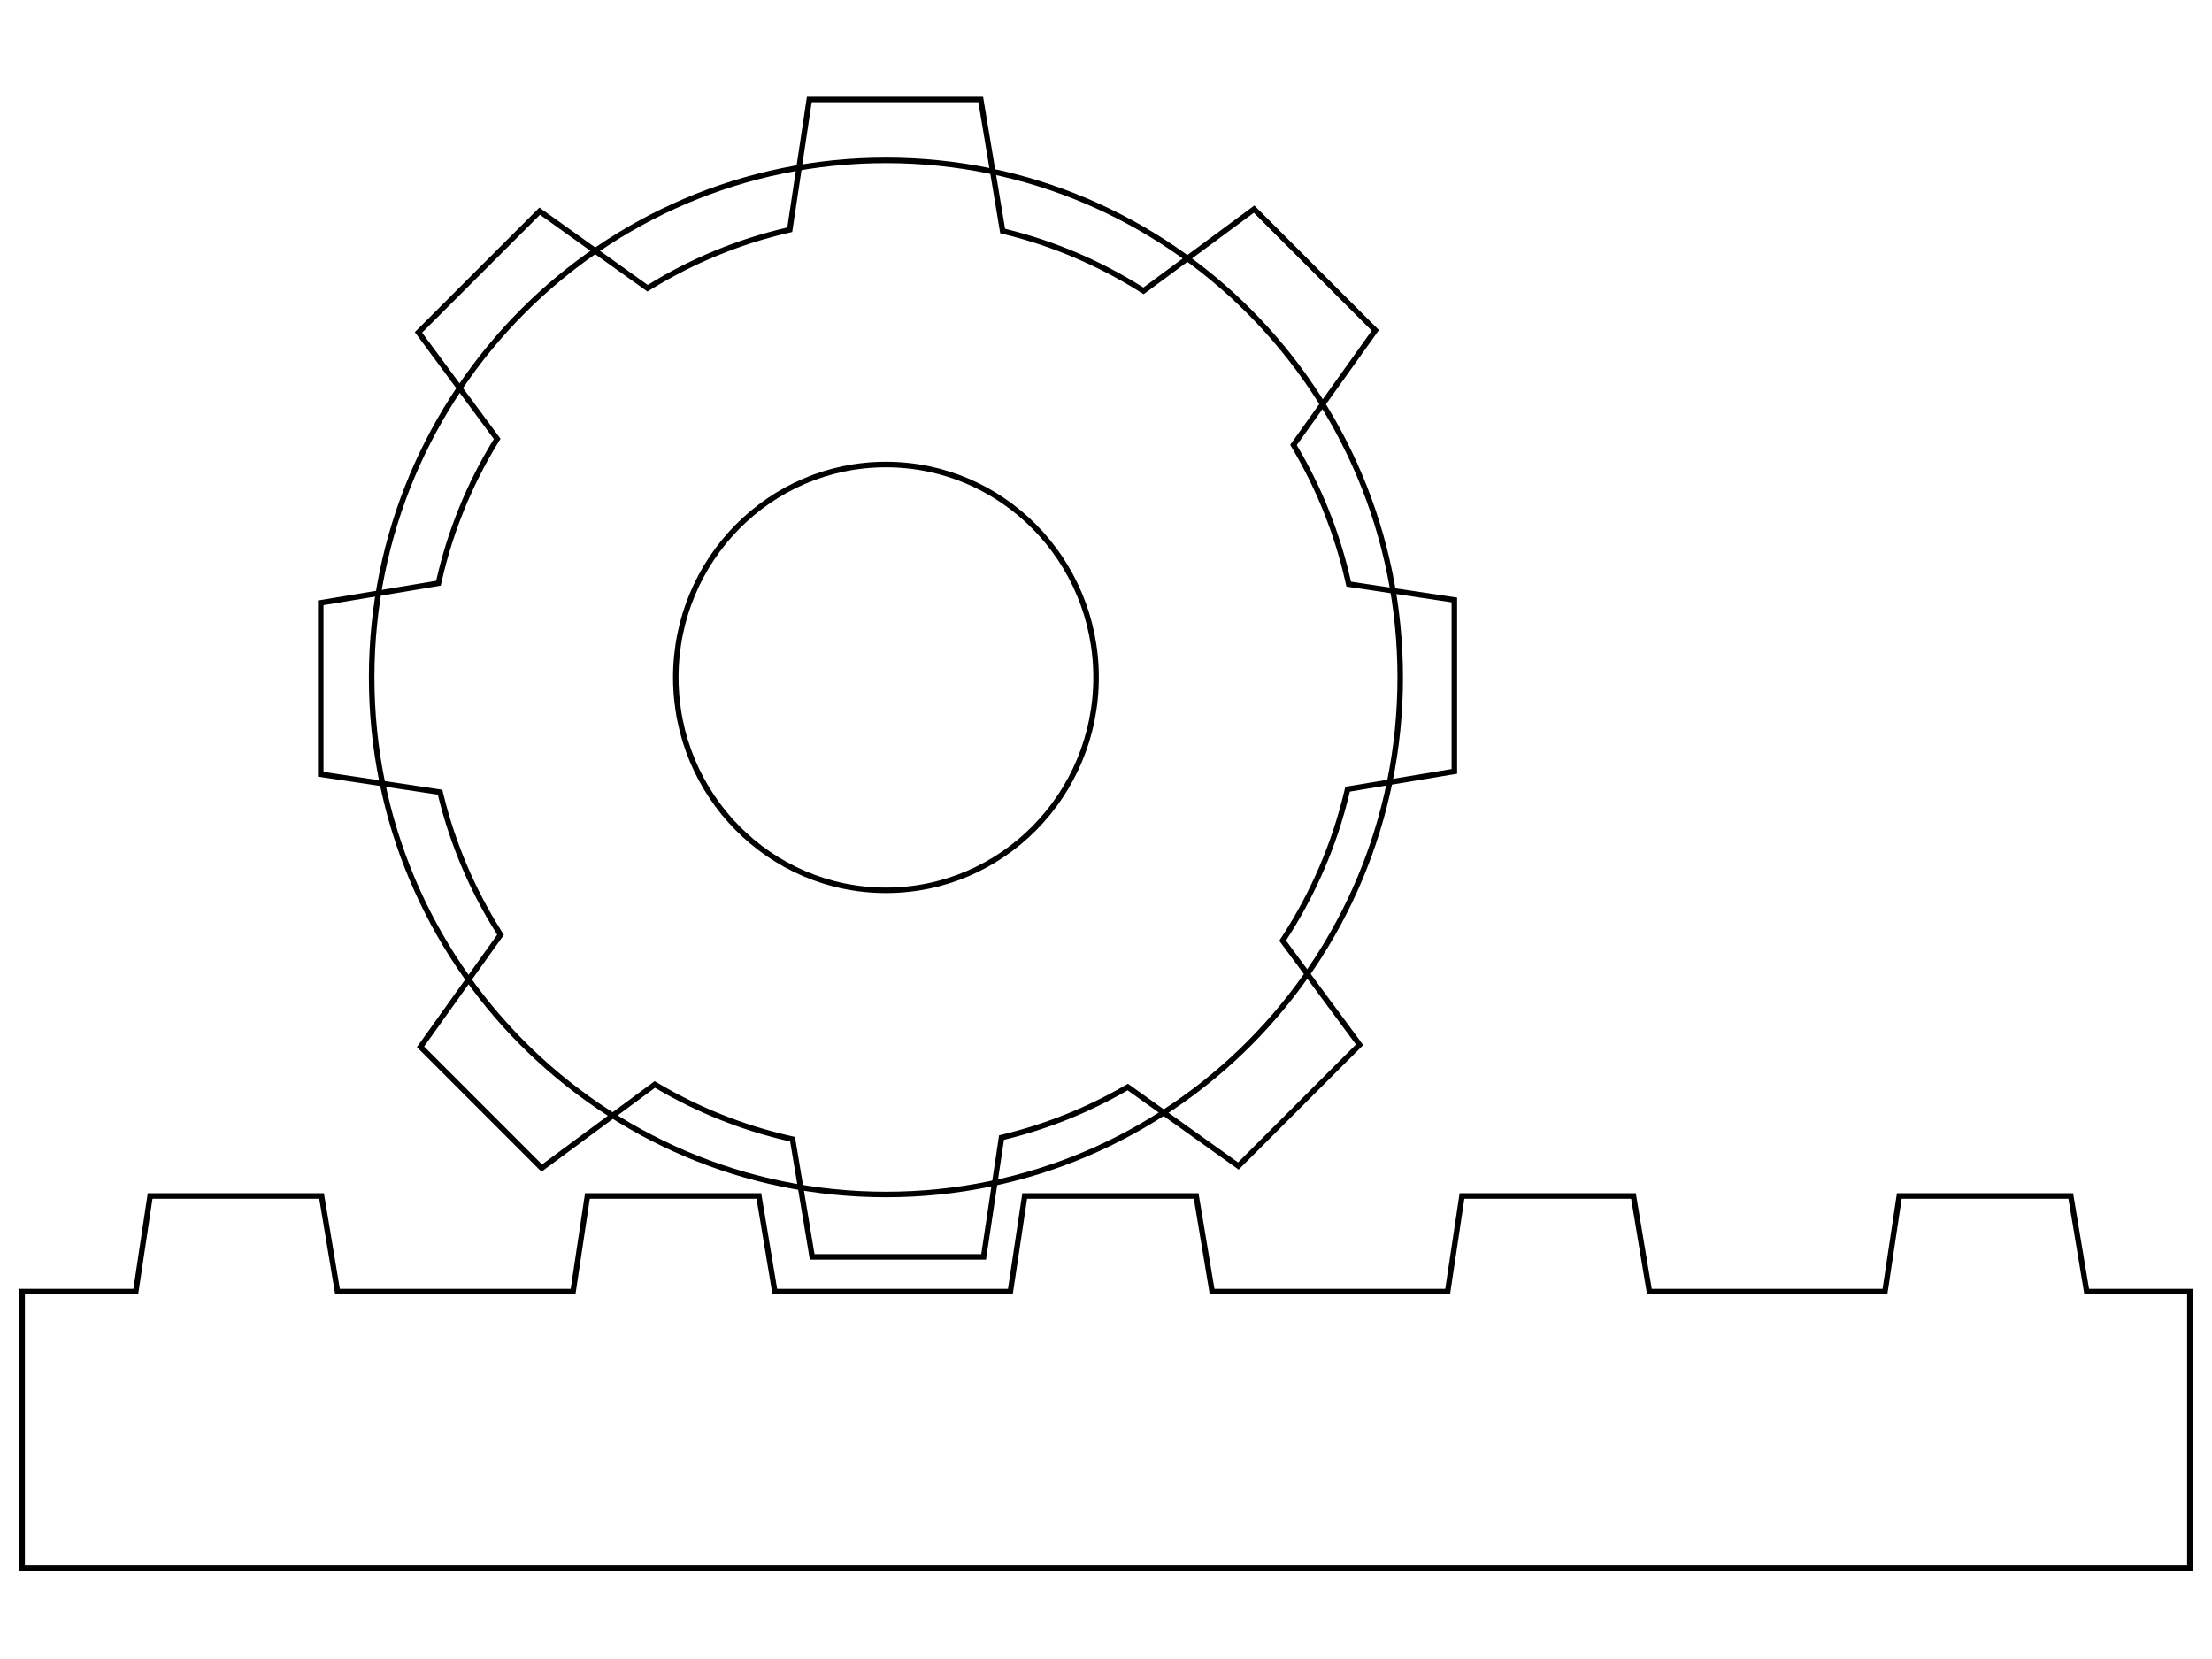 <svg xmlns="http://www.w3.org/2000/svg" width="400" height="300" fill="none" viewBox="0 0 400 300">
      <path fill="#fff" d="M0 0h400v300H0z" />
      <path fill="#fff" stroke="#000" strokeWidth="2" d="m181.202 41.125.108.648.638.158c8.699 2.161 16.865 5.673 24.262 10.303l.577.361.548-.405 19.446-14.373 21.923 21.923-14.424 20.193-.377.529.329.56c4.322 7.34 7.563 15.391 9.506 23.936l.151.665.676.102 18.429 2.764v31.003l-18.653 3.109-.655.109-.154.646c-2.252 9.434-6.091 18.252-11.219 26.158l-.377.581.412.557 13.508 18.276-21.923 21.923-19.47-13.908-.522-.372-.556.318c-6.689 3.831-13.952 6.77-21.629 8.658l-.651.16-.099.662-3.137 20.916h-31.004l-3.437-20.623-.11-.661-.653-.149c-8.45-1.937-16.416-5.144-23.685-9.411l-.57-.334-.531.393-19.916 14.72-21.923-21.923 14.083-19.716.39-.545-.356-.568c-4.698-7.48-8.252-15.75-10.42-24.566l-.16-.651-.663-.099L58 140.014v-31.003l20.622-3.437.661-.111.15-.652c2.043-8.913 5.499-17.287 10.121-24.873l.35-.574-.4-.54-13.833-18.715 21.923-21.922L116.564 51.736l.539.385.564-.345c7.475-4.571 15.717-8.01 24.488-10.078l.659-.155.1-.67L146.345 18h31.003l3.854 23.125Zm.643 192.441h.861l.128-.851 2.467-16.447h31.003l2.744 16.463.139.835h42.595l.128-.851 2.467-16.447h31.003l2.744 16.463.139.835h42.596l.128-.851 2.467-16.447h31.003l2.744 16.463.139.835H396v50H4v-50h20.551l.128-.851 2.467-16.447h31.003l2.744 16.463.139.835h42.597l.128-.851 2.467-16.447h31.003l2.744 16.463.139.835h41.735Z" />
      <path fill="#fff" stroke="#000" strokeWidth="2" d="M198.205 122.5c0 21.275-17.025 38.5-38 38.5s-38-17.225-38-38.5 17.025-38.5 38-38.5 38 17.225 38 38.5Z" />
      <path stroke="#000" strokeDasharray="2 2" d="M253.205 122.5c0 51.639-41.637 93.5-93 93.5-51.362 0-93-41.861-93-93.5 0-51.639 41.638-93.5 93-93.5 51.363 0 93 41.861 93 93.5Z" />
    </svg>